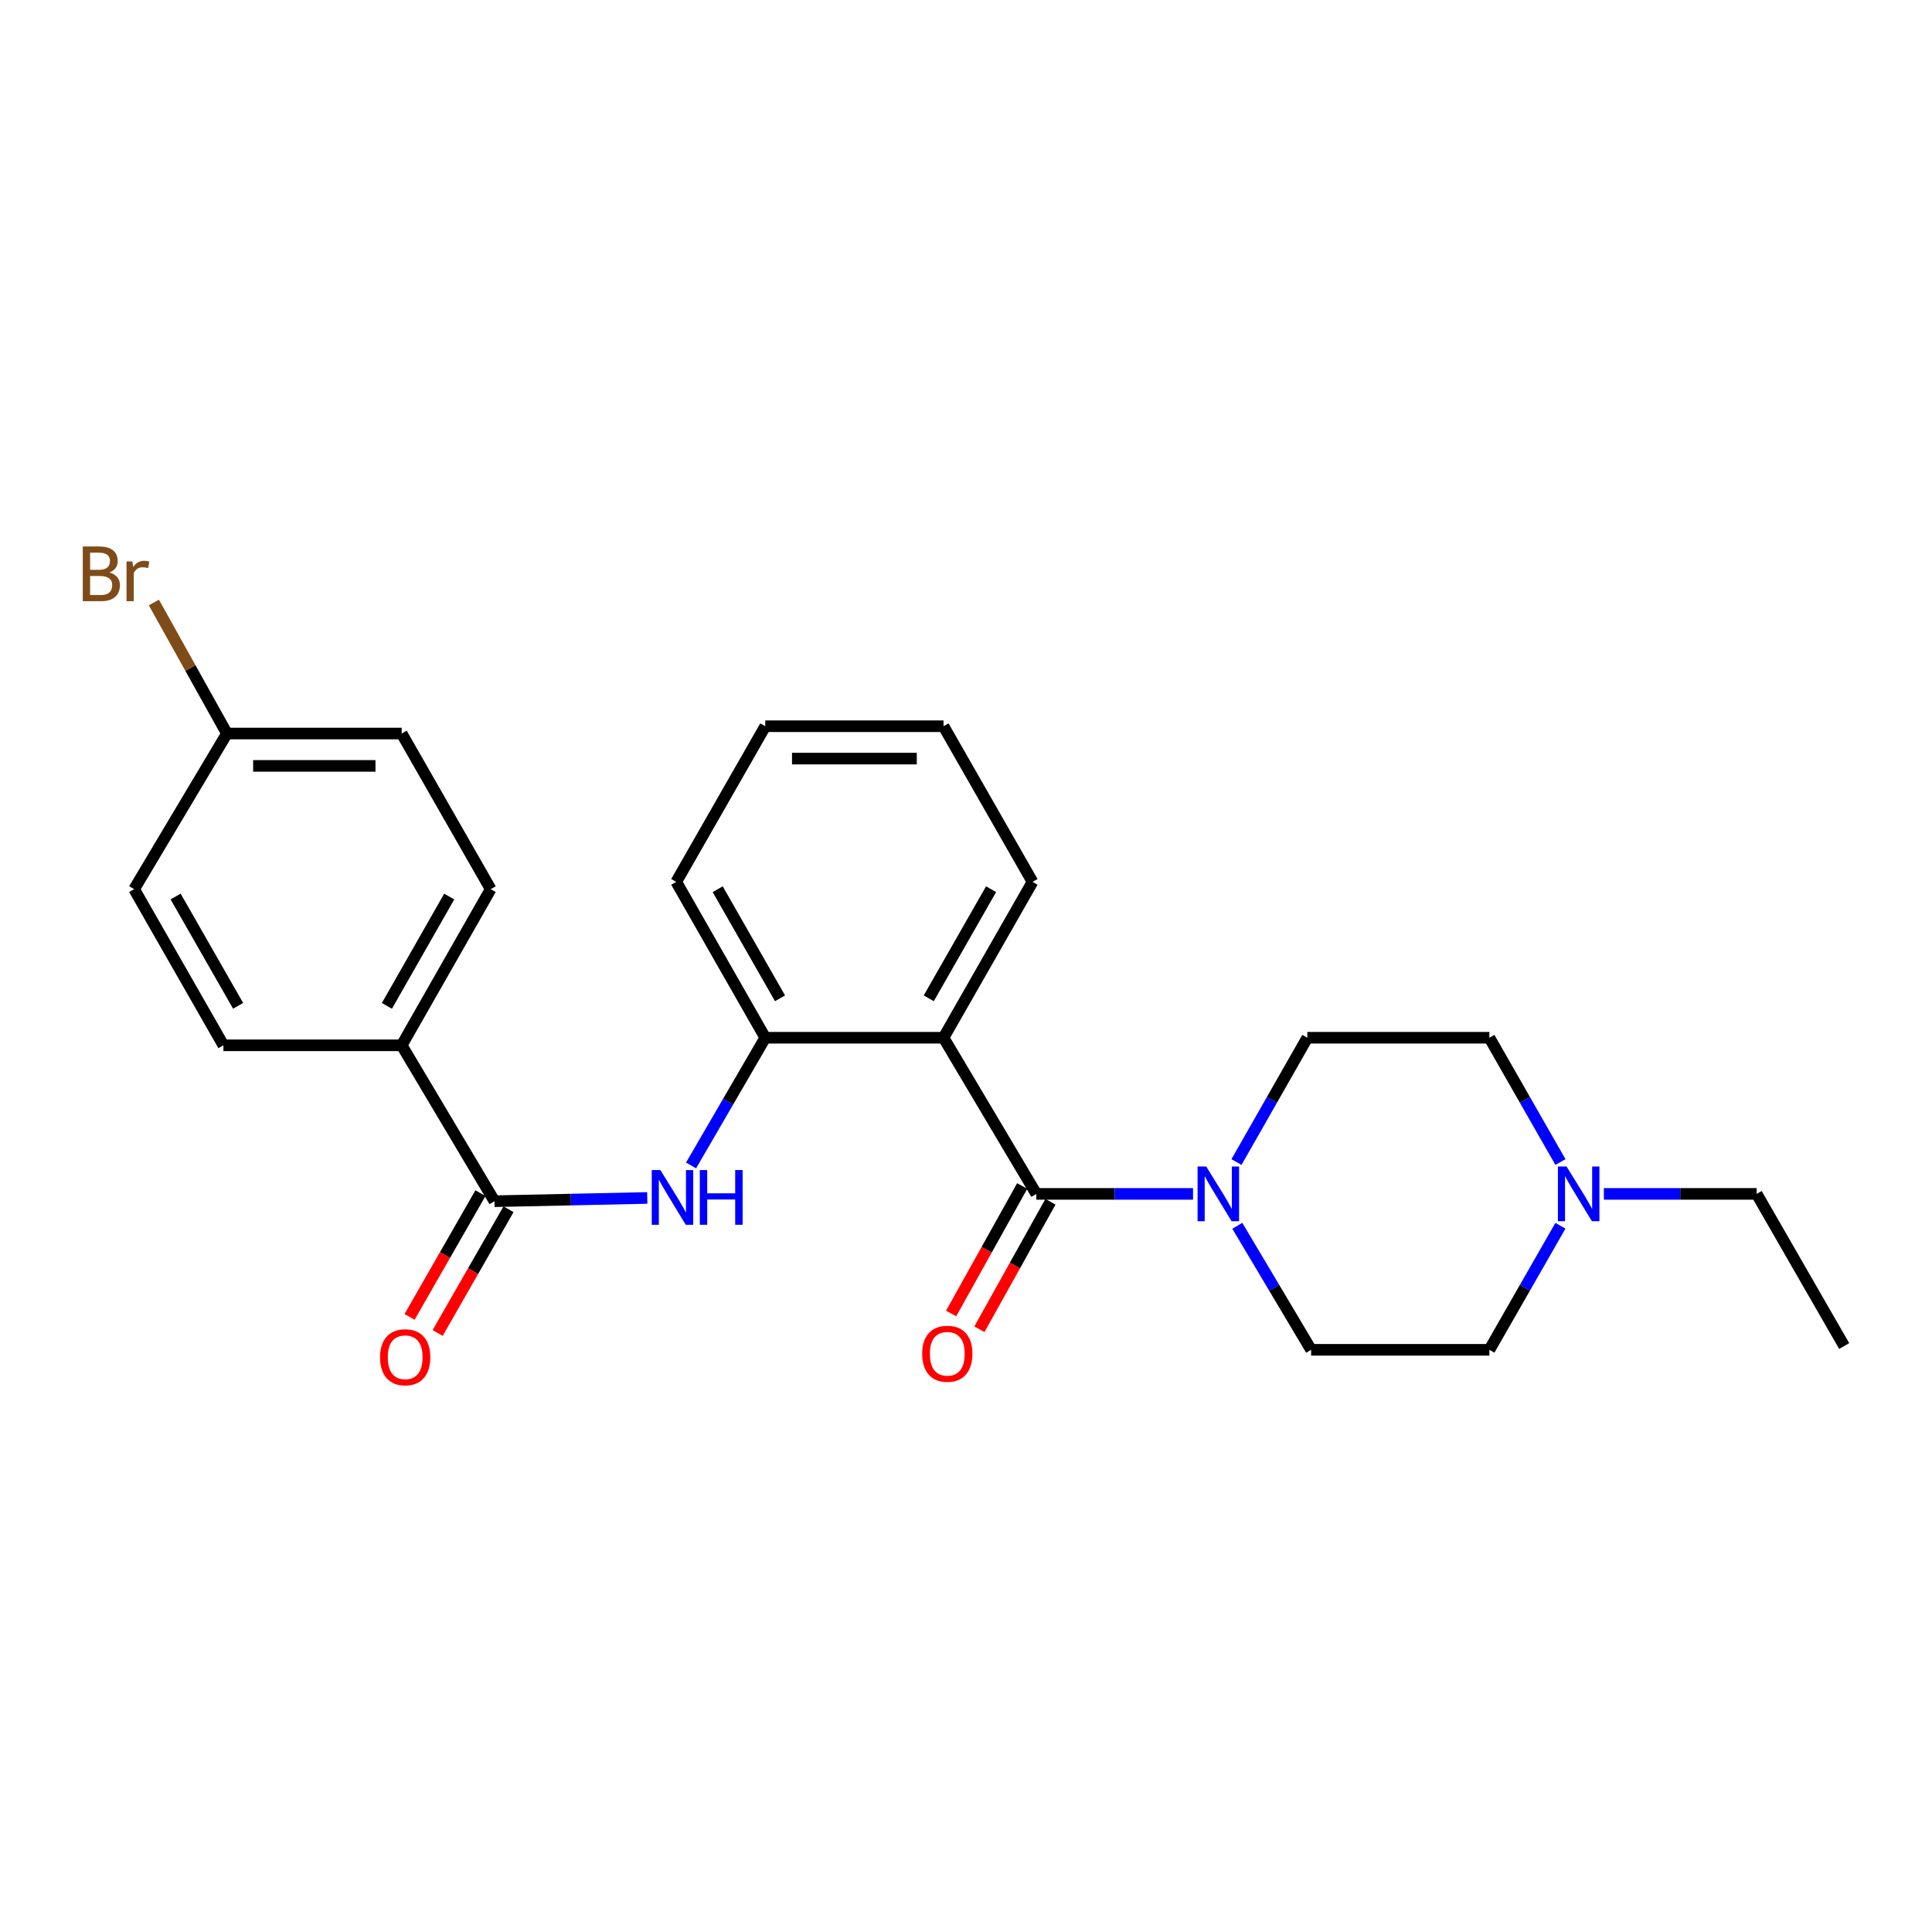 <?xml version='1.0' encoding='iso-8859-1'?>
<svg version='1.1' baseProfile='full'
              xmlns='http://www.w3.org/2000/svg'
                      xmlns:rdkit='http://www.rdkit.org/xml'
                      xmlns:xlink='http://www.w3.org/1999/xlink'
                  xml:space='preserve'
width='1000px' height='1000px' viewBox='0 0 1000 1000'>
<!-- END OF HEADER -->
<rect style='opacity:1.0;fill:#FFFFFF;stroke:none' width='1000' height='1000' x='0' y='0'> </rect>
<path class='bond-0' d='M 536.399,617.957 L 488.364,537.133' style='fill:none;fill-rule:evenodd;stroke:#000000;stroke-width:6px;stroke-linecap:butt;stroke-linejoin:miter;stroke-opacity:1' />
<path class='bond-1' d='M 536.399,617.957 L 576.955,617.957' style='fill:none;fill-rule:evenodd;stroke:#000000;stroke-width:6px;stroke-linecap:butt;stroke-linejoin:miter;stroke-opacity:1' />
<path class='bond-1' d='M 576.955,617.957 L 617.512,617.957' style='fill:none;fill-rule:evenodd;stroke:#0000FF;stroke-width:6px;stroke-linecap:butt;stroke-linejoin:miter;stroke-opacity:1' />
<path class='bond-7' d='M 529.082,613.879 L 510.693,646.869' style='fill:none;fill-rule:evenodd;stroke:#000000;stroke-width:6px;stroke-linecap:butt;stroke-linejoin:miter;stroke-opacity:1' />
<path class='bond-7' d='M 510.693,646.869 L 492.303,679.86' style='fill:none;fill-rule:evenodd;stroke:#FF0000;stroke-width:6px;stroke-linecap:butt;stroke-linejoin:miter;stroke-opacity:1' />
<path class='bond-7' d='M 543.715,622.036 L 525.326,655.026' style='fill:none;fill-rule:evenodd;stroke:#000000;stroke-width:6px;stroke-linecap:butt;stroke-linejoin:miter;stroke-opacity:1' />
<path class='bond-7' d='M 525.326,655.026 L 506.936,688.017' style='fill:none;fill-rule:evenodd;stroke:#FF0000;stroke-width:6px;stroke-linecap:butt;stroke-linejoin:miter;stroke-opacity:1' />
<path class='bond-4' d='M 488.364,537.133 L 396.101,537.133' style='fill:none;fill-rule:evenodd;stroke:#000000;stroke-width:6px;stroke-linecap:butt;stroke-linejoin:miter;stroke-opacity:1' />
<path class='bond-16' d='M 488.364,537.133 L 534.435,456.458' style='fill:none;fill-rule:evenodd;stroke:#000000;stroke-width:6px;stroke-linecap:butt;stroke-linejoin:miter;stroke-opacity:1' />
<path class='bond-16' d='M 480.727,516.724 L 512.976,460.252' style='fill:none;fill-rule:evenodd;stroke:#000000;stroke-width:6px;stroke-linecap:butt;stroke-linejoin:miter;stroke-opacity:1' />
<path class='bond-9' d='M 640.43,634.465 L 659.531,666.563' style='fill:none;fill-rule:evenodd;stroke:#0000FF;stroke-width:6px;stroke-linecap:butt;stroke-linejoin:miter;stroke-opacity:1' />
<path class='bond-9' d='M 659.531,666.563 L 678.632,698.661' style='fill:none;fill-rule:evenodd;stroke:#000000;stroke-width:6px;stroke-linecap:butt;stroke-linejoin:miter;stroke-opacity:1' />
<path class='bond-10' d='M 640.002,601.472 L 658.335,569.302' style='fill:none;fill-rule:evenodd;stroke:#0000FF;stroke-width:6px;stroke-linecap:butt;stroke-linejoin:miter;stroke-opacity:1' />
<path class='bond-10' d='M 658.335,569.302 L 676.668,537.133' style='fill:none;fill-rule:evenodd;stroke:#000000;stroke-width:6px;stroke-linecap:butt;stroke-linejoin:miter;stroke-opacity:1' />
<path class='bond-2' d='M 255.944,621.745 L 295.488,620.903' style='fill:none;fill-rule:evenodd;stroke:#000000;stroke-width:6px;stroke-linecap:butt;stroke-linejoin:miter;stroke-opacity:1' />
<path class='bond-2' d='M 295.488,620.903 L 335.032,620.06' style='fill:none;fill-rule:evenodd;stroke:#0000FF;stroke-width:6px;stroke-linecap:butt;stroke-linejoin:miter;stroke-opacity:1' />
<path class='bond-6' d='M 255.944,621.745 L 207.909,541.052' style='fill:none;fill-rule:evenodd;stroke:#000000;stroke-width:6px;stroke-linecap:butt;stroke-linejoin:miter;stroke-opacity:1' />
<path class='bond-8' d='M 248.675,617.582 L 230.333,649.602' style='fill:none;fill-rule:evenodd;stroke:#000000;stroke-width:6px;stroke-linecap:butt;stroke-linejoin:miter;stroke-opacity:1' />
<path class='bond-8' d='M 230.333,649.602 L 211.99,681.622' style='fill:none;fill-rule:evenodd;stroke:#FF0000;stroke-width:6px;stroke-linecap:butt;stroke-linejoin:miter;stroke-opacity:1' />
<path class='bond-8' d='M 263.212,625.909 L 244.87,657.929' style='fill:none;fill-rule:evenodd;stroke:#000000;stroke-width:6px;stroke-linecap:butt;stroke-linejoin:miter;stroke-opacity:1' />
<path class='bond-8' d='M 244.87,657.929 L 226.527,689.949' style='fill:none;fill-rule:evenodd;stroke:#FF0000;stroke-width:6px;stroke-linecap:butt;stroke-linejoin:miter;stroke-opacity:1' />
<path class='bond-3' d='M 357.693,603.232 L 376.897,570.183' style='fill:none;fill-rule:evenodd;stroke:#0000FF;stroke-width:6px;stroke-linecap:butt;stroke-linejoin:miter;stroke-opacity:1' />
<path class='bond-3' d='M 376.897,570.183 L 396.101,537.133' style='fill:none;fill-rule:evenodd;stroke:#000000;stroke-width:6px;stroke-linecap:butt;stroke-linejoin:miter;stroke-opacity:1' />
<path class='bond-21' d='M 396.101,537.133 L 350.021,456.458' style='fill:none;fill-rule:evenodd;stroke:#000000;stroke-width:6px;stroke-linecap:butt;stroke-linejoin:miter;stroke-opacity:1' />
<path class='bond-21' d='M 403.737,516.723 L 371.481,460.25' style='fill:none;fill-rule:evenodd;stroke:#000000;stroke-width:6px;stroke-linecap:butt;stroke-linejoin:miter;stroke-opacity:1' />
<path class='bond-5' d='M 807.688,601.47 L 789.296,569.302' style='fill:none;fill-rule:evenodd;stroke:#0000FF;stroke-width:6px;stroke-linecap:butt;stroke-linejoin:miter;stroke-opacity:1' />
<path class='bond-5' d='M 789.296,569.302 L 770.904,537.133' style='fill:none;fill-rule:evenodd;stroke:#000000;stroke-width:6px;stroke-linecap:butt;stroke-linejoin:miter;stroke-opacity:1' />
<path class='bond-20' d='M 830.158,617.957 L 869.703,617.957' style='fill:none;fill-rule:evenodd;stroke:#0000FF;stroke-width:6px;stroke-linecap:butt;stroke-linejoin:miter;stroke-opacity:1' />
<path class='bond-20' d='M 869.703,617.957 L 909.247,617.957' style='fill:none;fill-rule:evenodd;stroke:#000000;stroke-width:6px;stroke-linecap:butt;stroke-linejoin:miter;stroke-opacity:1' />
<path class='bond-25' d='M 807.675,634.442 L 789.29,666.551' style='fill:none;fill-rule:evenodd;stroke:#0000FF;stroke-width:6px;stroke-linecap:butt;stroke-linejoin:miter;stroke-opacity:1' />
<path class='bond-25' d='M 789.29,666.551 L 770.904,698.661' style='fill:none;fill-rule:evenodd;stroke:#000000;stroke-width:6px;stroke-linecap:butt;stroke-linejoin:miter;stroke-opacity:1' />
<path class='bond-11' d='M 207.909,541.052 L 253.98,460.228' style='fill:none;fill-rule:evenodd;stroke:#000000;stroke-width:6px;stroke-linecap:butt;stroke-linejoin:miter;stroke-opacity:1' />
<path class='bond-11' d='M 200.265,520.632 L 232.515,464.055' style='fill:none;fill-rule:evenodd;stroke:#000000;stroke-width:6px;stroke-linecap:butt;stroke-linejoin:miter;stroke-opacity:1' />
<path class='bond-12' d='M 207.909,541.052 L 115.637,541.052' style='fill:none;fill-rule:evenodd;stroke:#000000;stroke-width:6px;stroke-linecap:butt;stroke-linejoin:miter;stroke-opacity:1' />
<path class='bond-14' d='M 678.632,698.661 L 770.904,698.661' style='fill:none;fill-rule:evenodd;stroke:#000000;stroke-width:6px;stroke-linecap:butt;stroke-linejoin:miter;stroke-opacity:1' />
<path class='bond-13' d='M 676.668,537.133 L 770.904,537.133' style='fill:none;fill-rule:evenodd;stroke:#000000;stroke-width:6px;stroke-linecap:butt;stroke-linejoin:miter;stroke-opacity:1' />
<path class='bond-17' d='M 253.98,460.228 L 207.909,379.673' style='fill:none;fill-rule:evenodd;stroke:#000000;stroke-width:6px;stroke-linecap:butt;stroke-linejoin:miter;stroke-opacity:1' />
<path class='bond-18' d='M 115.637,541.052 L 69.427,460.228' style='fill:none;fill-rule:evenodd;stroke:#000000;stroke-width:6px;stroke-linecap:butt;stroke-linejoin:miter;stroke-opacity:1' />
<path class='bond-18' d='M 123.249,520.613 L 90.902,464.036' style='fill:none;fill-rule:evenodd;stroke:#000000;stroke-width:6px;stroke-linecap:butt;stroke-linejoin:miter;stroke-opacity:1' />
<path class='bond-15' d='M 117.461,379.673 L 69.427,460.228' style='fill:none;fill-rule:evenodd;stroke:#000000;stroke-width:6px;stroke-linecap:butt;stroke-linejoin:miter;stroke-opacity:1' />
<path class='bond-19' d='M 117.461,379.673 L 98.554,345.762' style='fill:none;fill-rule:evenodd;stroke:#000000;stroke-width:6px;stroke-linecap:butt;stroke-linejoin:miter;stroke-opacity:1' />
<path class='bond-19' d='M 98.554,345.762 L 79.647,311.85' style='fill:none;fill-rule:evenodd;stroke:#7F4C19;stroke-width:6px;stroke-linecap:butt;stroke-linejoin:miter;stroke-opacity:1' />
<path class='bond-27' d='M 117.461,379.673 L 207.909,379.673' style='fill:none;fill-rule:evenodd;stroke:#000000;stroke-width:6px;stroke-linecap:butt;stroke-linejoin:miter;stroke-opacity:1' />
<path class='bond-27' d='M 131.028,396.426 L 194.342,396.426' style='fill:none;fill-rule:evenodd;stroke:#000000;stroke-width:6px;stroke-linecap:butt;stroke-linejoin:miter;stroke-opacity:1' />
<path class='bond-23' d='M 534.435,456.458 L 488.364,375.895' style='fill:none;fill-rule:evenodd;stroke:#000000;stroke-width:6px;stroke-linecap:butt;stroke-linejoin:miter;stroke-opacity:1' />
<path class='bond-22' d='M 909.247,617.957 L 954.545,696.706' style='fill:none;fill-rule:evenodd;stroke:#000000;stroke-width:6px;stroke-linecap:butt;stroke-linejoin:miter;stroke-opacity:1' />
<path class='bond-26' d='M 350.021,456.458 L 396.101,375.895' style='fill:none;fill-rule:evenodd;stroke:#000000;stroke-width:6px;stroke-linecap:butt;stroke-linejoin:miter;stroke-opacity:1' />
<path class='bond-24' d='M 488.364,375.895 L 396.101,375.895' style='fill:none;fill-rule:evenodd;stroke:#000000;stroke-width:6px;stroke-linecap:butt;stroke-linejoin:miter;stroke-opacity:1' />
<path class='bond-24' d='M 474.525,392.648 L 409.941,392.648' style='fill:none;fill-rule:evenodd;stroke:#000000;stroke-width:6px;stroke-linecap:butt;stroke-linejoin:miter;stroke-opacity:1' />
<path  class='atom-2' d='M 624.347 603.797
L 633.627 618.797
Q 634.547 620.277, 636.027 622.957
Q 637.507 625.637, 637.587 625.797
L 637.587 603.797
L 641.347 603.797
L 641.347 632.117
L 637.467 632.117
L 627.507 615.717
Q 626.347 613.797, 625.107 611.597
Q 623.907 609.397, 623.547 608.717
L 623.547 632.117
L 619.867 632.117
L 619.867 603.797
L 624.347 603.797
' fill='#0000FF'/>
<path  class='atom-4' d='M 341.816 605.622
L 351.096 620.622
Q 352.016 622.102, 353.496 624.782
Q 354.976 627.462, 355.056 627.622
L 355.056 605.622
L 358.816 605.622
L 358.816 633.942
L 354.936 633.942
L 344.976 617.542
Q 343.816 615.622, 342.576 613.422
Q 341.376 611.222, 341.016 610.542
L 341.016 633.942
L 337.336 633.942
L 337.336 605.622
L 341.816 605.622
' fill='#0000FF'/>
<path  class='atom-4' d='M 362.216 605.622
L 366.056 605.622
L 366.056 617.662
L 380.536 617.662
L 380.536 605.622
L 384.376 605.622
L 384.376 633.942
L 380.536 633.942
L 380.536 620.862
L 366.056 620.862
L 366.056 633.942
L 362.216 633.942
L 362.216 605.622
' fill='#0000FF'/>
<path  class='atom-6' d='M 810.855 603.797
L 820.135 618.797
Q 821.055 620.277, 822.535 622.957
Q 824.015 625.637, 824.095 625.797
L 824.095 603.797
L 827.855 603.797
L 827.855 632.117
L 823.975 632.117
L 814.015 615.717
Q 812.855 613.797, 811.615 611.597
Q 810.415 609.397, 810.055 608.717
L 810.055 632.117
L 806.375 632.117
L 806.375 603.797
L 810.855 603.797
' fill='#0000FF'/>
<path  class='atom-8' d='M 477.319 700.704
Q 477.319 693.904, 480.679 690.104
Q 484.039 686.304, 490.319 686.304
Q 496.599 686.304, 499.959 690.104
Q 503.319 693.904, 503.319 700.704
Q 503.319 707.584, 499.919 711.504
Q 496.519 715.384, 490.319 715.384
Q 484.079 715.384, 480.679 711.504
Q 477.319 707.624, 477.319 700.704
M 490.319 712.184
Q 494.639 712.184, 496.959 709.304
Q 499.319 706.384, 499.319 700.704
Q 499.319 695.144, 496.959 692.344
Q 494.639 689.504, 490.319 689.504
Q 485.999 689.504, 483.639 692.304
Q 481.319 695.104, 481.319 700.704
Q 481.319 706.424, 483.639 709.304
Q 485.999 712.184, 490.319 712.184
' fill='#FF0000'/>
<path  class='atom-9' d='M 196.724 702.51
Q 196.724 695.71, 200.084 691.91
Q 203.444 688.11, 209.724 688.11
Q 216.004 688.11, 219.364 691.91
Q 222.724 695.71, 222.724 702.51
Q 222.724 709.39, 219.324 713.31
Q 215.924 717.19, 209.724 717.19
Q 203.484 717.19, 200.084 713.31
Q 196.724 709.43, 196.724 702.51
M 209.724 713.99
Q 214.044 713.99, 216.364 711.11
Q 218.724 708.19, 218.724 702.51
Q 218.724 696.95, 216.364 694.15
Q 214.044 691.31, 209.724 691.31
Q 205.404 691.31, 203.044 694.11
Q 200.724 696.91, 200.724 702.51
Q 200.724 708.23, 203.044 711.11
Q 205.404 713.99, 209.724 713.99
' fill='#FF0000'/>
<path  class='atom-20' d='M 56.601 296.305
Q 59.321 297.065, 60.681 298.745
Q 62.081 300.385, 62.081 302.825
Q 62.081 306.745, 59.561 308.985
Q 57.081 311.185, 52.361 311.185
L 42.841 311.185
L 42.841 282.865
L 51.201 282.865
Q 56.041 282.865, 58.481 284.825
Q 60.921 286.785, 60.921 290.385
Q 60.921 294.665, 56.601 296.305
M 46.641 286.065
L 46.641 294.945
L 51.201 294.945
Q 54.001 294.945, 55.441 293.825
Q 56.921 292.665, 56.921 290.385
Q 56.921 286.065, 51.201 286.065
L 46.641 286.065
M 52.361 307.985
Q 55.121 307.985, 56.601 306.665
Q 58.081 305.345, 58.081 302.825
Q 58.081 300.505, 56.441 299.345
Q 54.841 298.145, 51.761 298.145
L 46.641 298.145
L 46.641 307.985
L 52.361 307.985
' fill='#7F4C19'/>
<path  class='atom-20' d='M 68.521 290.625
L 68.961 293.465
Q 71.121 290.265, 74.641 290.265
Q 75.761 290.265, 77.281 290.665
L 76.681 294.025
Q 74.961 293.625, 74.001 293.625
Q 72.321 293.625, 71.201 294.305
Q 70.121 294.945, 69.241 296.505
L 69.241 311.185
L 65.481 311.185
L 65.481 290.625
L 68.521 290.625
' fill='#7F4C19'/>
</svg>
